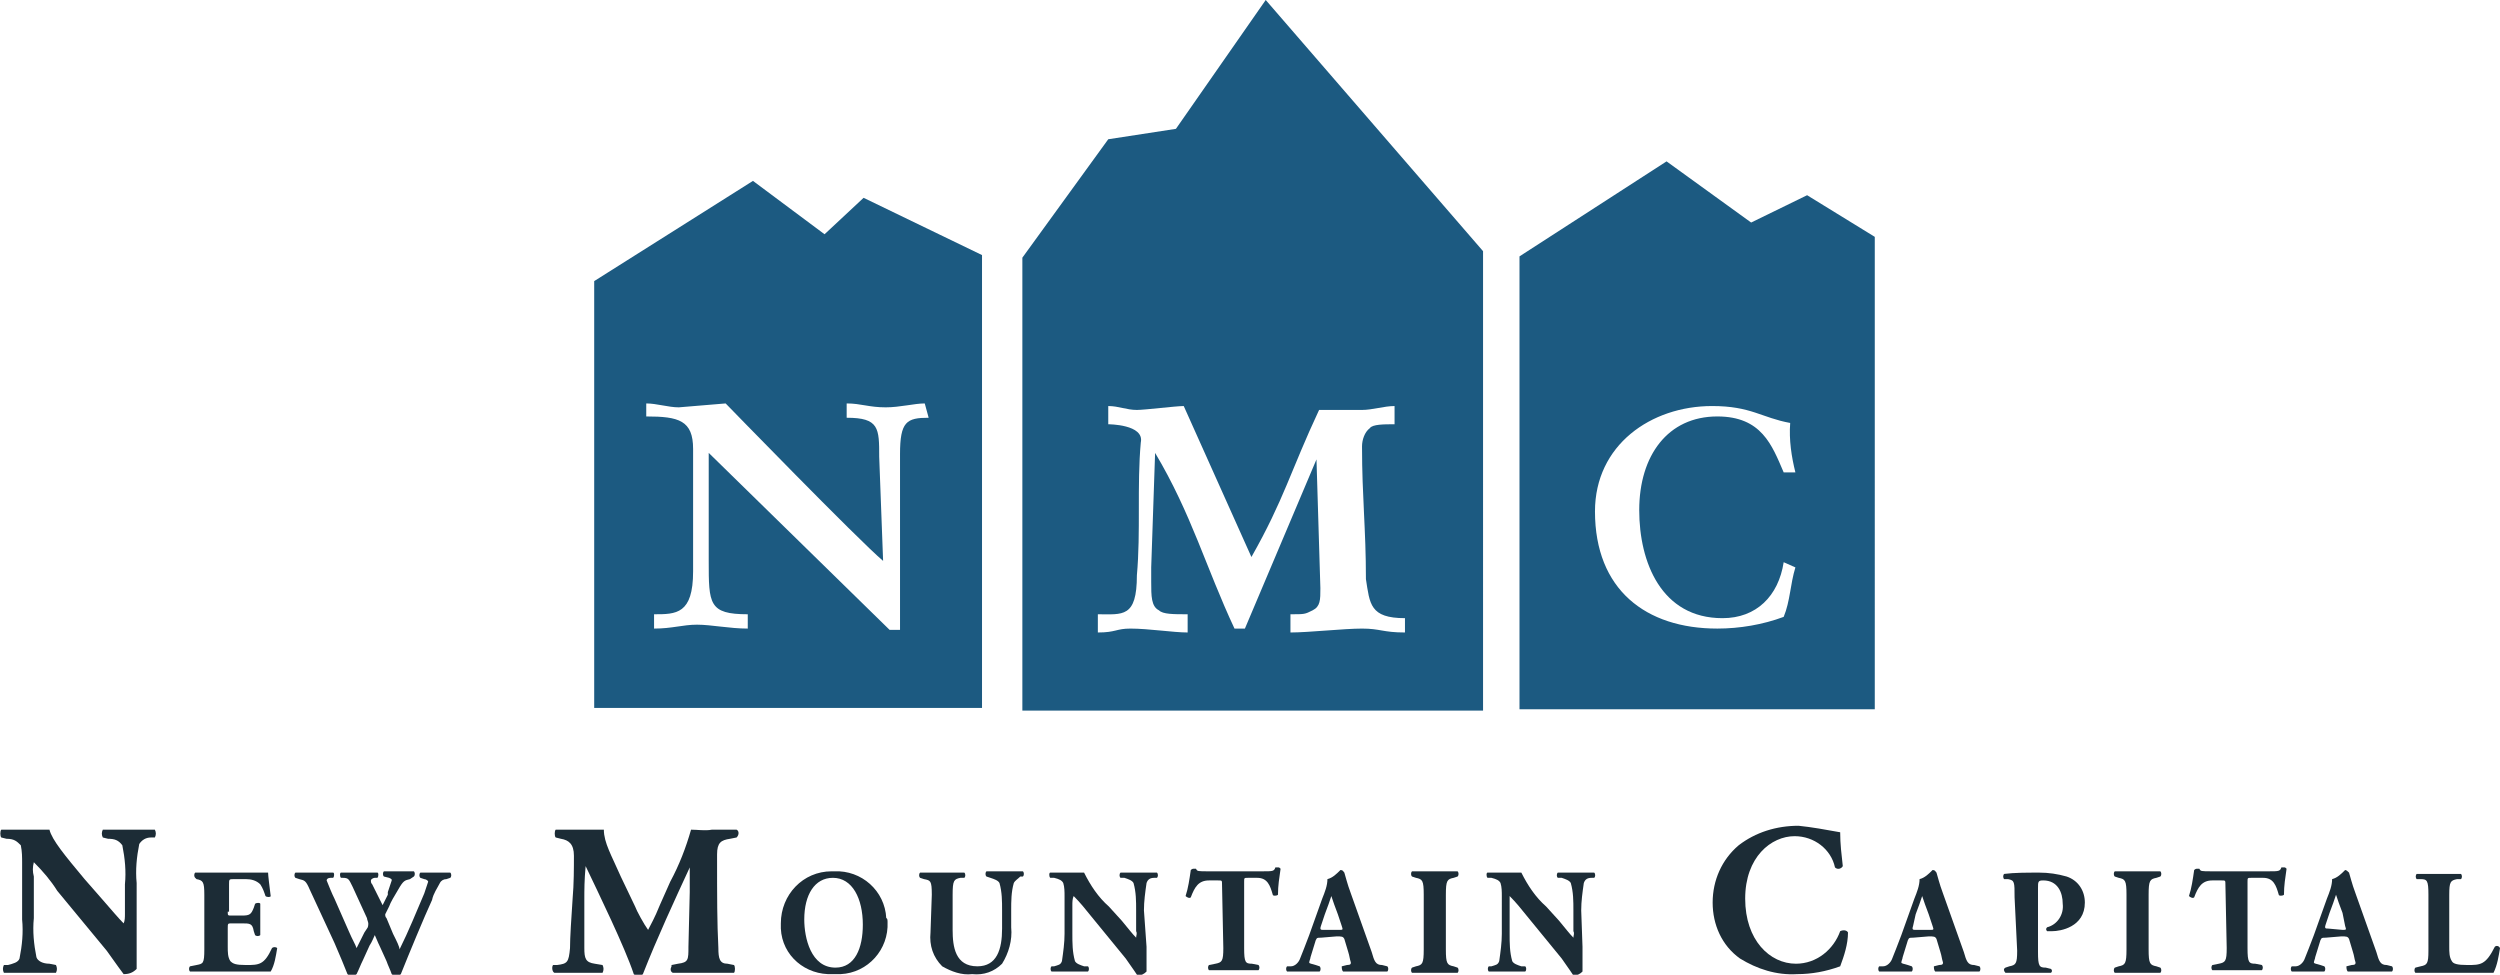 <?xml version="1.0" encoding="utf-8"?>
<!-- Generator: Adobe Illustrator 27.7.0, SVG Export Plug-In . SVG Version: 6.00 Build 0)  -->
<svg version="1.1" id="Layer_1" xmlns="http://www.w3.org/2000/svg" xmlns:xlink="http://www.w3.org/1999/xlink" x="0px" y="0px"
	 viewBox="0 0 192.1 74.9" style="enable-background:new 0 0 192.1 74.9;" xml:space="preserve">
<style type="text/css">
	.st0{fill:#1C2C36;}
	.st1{fill:#1C5A81;}
</style>
<g id="logo" transform="translate(-161 -43)">
	<g>
		<g id="logo_txt_00000093134839592963919490000015452102266891946926_" transform="translate(161 106.552)">
			<g>
				<path id="Path_139_00000052073452971233527480000010873547018399606415_" class="st0" d="M10.5,8.3c0,1.1,0,2.1,0,2.6
					c-0.3,0.3-0.6,0.4-1,0.4c0,0-0.6-0.8-1.3-1.8L4.4,4.9C3.9,4.1,3.3,3.4,2.6,2.7C2.5,3.1,2.5,3.4,2.6,3.8V7c-0.1,1,0,2,0.2,3
					c0.1,0.3,0.5,0.5,1,0.5l0.5,0.1c0.1,0.2,0.1,0.4,0,0.6c-0.9,0-1.5,0-2.2,0c-0.6,0-1.2,0-1.8,0c-0.1-0.2-0.1-0.4,0-0.6l0.3,0
					c0.4-0.1,0.8-0.2,0.9-0.5c0.2-1,0.3-2,0.2-3V2.8c0-0.5,0-0.9-0.1-1.4C1.3,1.1,1.1,0.9,0.5,0.9L0.1,0.8C0,0.7,0,0.3,0.1,0.2
					c0.8,0,1.6,0,2.3,0c0.6,0,1,0,1.4,0C4,1,5,2.2,6.5,4l1.4,1.6C8.6,6.4,9.1,7,9.5,7.4c0.1-0.2,0.1-0.5,0.1-0.7V4.4
					c0.1-1,0-2-0.2-3C9.1,1,8.8,0.9,8.3,0.9L7.9,0.8c-0.1-0.2-0.1-0.4,0-0.6c0.9,0,1.5,0,2.2,0c0.6,0,1.2,0,1.8,0
					c0.1,0.2,0.1,0.4,0,0.6l-0.3,0c-0.4,0-0.7,0.2-0.9,0.5c-0.2,1-0.3,2-0.2,3L10.5,8.3z"/>
				<path id="Path_140_00000116204410239219199830000014836960747224645005_" class="st0" d="M17.5,6.5c0,0.3,0,0.3,0.3,0.3h0.8
					c0.6,0,0.7-0.1,0.9-0.6l0.1-0.3c0.1-0.1,0.4-0.1,0.4,0c0,0.4,0,0.8,0,1.2s0,0.9,0,1.2c-0.1,0.1-0.3,0.1-0.4,0l-0.1-0.3
					c-0.1-0.6-0.3-0.6-0.9-0.6h-0.8c-0.3,0-0.3,0-0.3,0.4v1.4c0,0.4,0,0.8,0.2,1.1c0.2,0.2,0.4,0.3,1.2,0.3c1,0,1.4,0,2-1.3
					c0.1-0.1,0.3-0.1,0.4,0c0,0,0,0,0,0c-0.1,0.6-0.2,1.3-0.5,1.8c-0.6,0-1.7,0-2.7,0h-1.5c-0.6,0-1.1,0-2,0c-0.1-0.1-0.1-0.3,0-0.4
					l0.5-0.1c0.5-0.1,0.6-0.1,0.6-1.2V5.2c0-1-0.1-1.1-0.6-1.2L15,3.9c-0.1-0.1-0.1-0.3,0-0.4c0.5,0,1.1,0,1.7,0h2.4
					c0.7,0,1.4,0,1.5,0c0,0.2,0.1,1,0.2,1.8c0,0.1-0.3,0.1-0.4,0c-0.1-0.3-0.2-0.6-0.4-0.9c-0.3-0.3-0.7-0.4-1.1-0.4h-0.9
					c-0.4,0-0.4,0-0.4,0.4V6.5z"/>
				<path id="Path_141_00000102515404711533072820000006894063737963403414_" class="st0" d="M34.3,4c-0.2,0-0.4,0.1-0.5,0.3
					c-0.2,0.4-0.5,0.8-0.6,1.3c-0.6,1.3-1.8,4.2-2.4,5.7c-0.1,0.1-0.2,0.1-0.4,0.1c-0.1,0-0.2,0-0.3-0.1c-0.1-0.3-0.3-0.7-0.4-1
					l-0.5-1.1c-0.2-0.4-0.3-0.7-0.4-0.9c-0.1,0.2-0.2,0.5-0.4,0.8l-0.5,1.1c-0.2,0.4-0.3,0.7-0.5,1.1c-0.1,0.1-0.3,0.1-0.4,0.1
					c-0.1,0-0.2,0-0.3-0.1c-0.2-0.5-0.6-1.5-1-2.4l-1.9-4.1c-0.3-0.7-0.4-0.7-0.8-0.8l-0.3-0.1c-0.1-0.1-0.1-0.3,0-0.4
					c0.4,0,0.9,0,1.5,0c0.5,0,1,0,1.4,0c0.1,0,0.1,0.3,0,0.4l-0.2,0c-0.2,0-0.3,0.1-0.3,0.2c0.2,0.5,0.4,1,0.6,1.4l1.1,2.5
					c0.3,0.7,0.5,1,0.6,1.3c0.1-0.2,0.4-0.8,0.6-1.2l0.2-0.3c0.1-0.1,0.1-0.3,0.1-0.4c0-0.1-0.1-0.3-0.1-0.4l-1.1-2.4
					c-0.3-0.6-0.3-0.7-0.8-0.7l-0.1,0c-0.1-0.1-0.1-0.4,0-0.4c0.5,0,0.9,0,1.5,0c0.6,0,1,0,1.3,0c0.1,0,0.1,0.3,0,0.4l-0.2,0
					c-0.1,0-0.3,0.1-0.3,0.2c0,0.1,0,0.2,0.1,0.3L29,5.2c0.1,0.2,0.3,0.6,0.4,0.8l0.4-0.8L29.8,5c0.1-0.3,0.2-0.6,0.3-0.9
					c0-0.1,0-0.1-0.2-0.2l-0.4-0.1c-0.1-0.1-0.1-0.3,0-0.4c0.3,0,0.7,0,1.1,0c0.4,0,0.9,0,1.2,0c0.1,0.1,0.1,0.3,0,0.4L31.5,4
					c-0.4,0.1-0.5,0.1-0.9,0.8c-0.3,0.5-0.6,1-0.7,1.3c-0.1,0.2-0.2,0.4-0.3,0.6c0,0.1,0,0.2,0.1,0.3l0.5,1.2c0.3,0.6,0.5,1,0.5,1.2
					C31.4,8,32,6.5,32.6,5.1c0.1-0.3,0.2-0.6,0.3-0.9c0-0.1-0.2-0.2-0.3-0.2l-0.3-0.1c-0.1-0.1-0.1-0.3,0-0.4c0.4,0,0.8,0,1.2,0
					c0.4,0,0.7,0,1.1,0c0.1,0.1,0.1,0.3,0,0.4L34.3,4z"/>
				<path id="Path_142_00000111156197292559267200000007248001862536005776_" class="st0" d="M42.7,0.8c-0.1-0.1-0.1-0.5,0-0.6
					c0.6,0,1.3,0,2.1,0c0.5,0,1,0,1.6,0c0,1,0.6,2,1.3,3.6l1.1,2.3c0.1,0.3,0.7,1.4,1,1.8C50,7.5,50.3,7,50.7,6l0.8-1.8
					c0.7-1.3,1.2-2.6,1.6-4c0.5,0,1.1,0.1,1.6,0c0.5,0,1.3,0,1.9,0c0.2,0.1,0.2,0.4,0,0.6l-0.5,0.1c-0.7,0.1-1,0.3-1,1.2
					c0,3.4,0,5.2,0.1,7.2c0,0.8,0.1,1.2,0.7,1.2l0.5,0.1c0.1,0.1,0.1,0.5,0,0.6c-0.8,0-1.5,0-2.3,0c-0.7,0-1.6,0-2.4,0
					c-0.2-0.1-0.2-0.3-0.1-0.5c0,0,0,0,0-0.1l0.5-0.1c0.8-0.1,0.8-0.3,0.8-1.3L53,5V3.1h0c-1.2,2.6-2.5,5.4-3.6,8.2
					c-0.1,0.1-0.2,0.1-0.3,0.1c-0.1,0-0.3,0-0.4-0.1C48,9.2,46,5.1,45,3h0c-0.1,1.1-0.1,1.8-0.1,2.6c0,1.1,0,2.7,0,3.7
					c0,0.8,0.1,1.1,0.8,1.2l0.6,0.1c0.1,0.2,0.1,0.4,0,0.6c-0.6,0-1.3,0-1.9,0c-0.5,0-1.2,0-1.8,0c-0.2-0.1-0.2-0.5-0.1-0.6l0.3,0
					c0.8-0.1,0.9-0.2,1-1.3C43.8,8.5,43.9,7,44,5.5c0.1-1.1,0.1-2.4,0.1-3.3c0-0.9-0.4-1.2-1-1.3L42.7,0.8z"/>
				<path id="Path_143_00000168102208877553217170000001087796035940565925_" class="st0" d="M68.2,7.3c0.1,2.1-1.5,3.9-3.6,4
					c-0.2,0-0.4,0-0.6,0c-2.1,0.1-3.9-1.4-4-3.5c0-0.1,0-0.3,0-0.4c0-2.2,1.7-4,3.9-4c0.1,0,0.2,0,0.2,0c2.1-0.1,3.9,1.5,4,3.6
					C68.2,7,68.2,7.2,68.2,7.3z M64,3.9c-1.4,0-2.2,1.3-2.2,3.2c0,1.4,0.5,3.7,2.4,3.7c1.5,0,2.1-1.5,2.1-3.3
					C66.3,5.5,65.5,3.9,64,3.9L64,3.9z"/>
				<path id="Path_144_00000152247202420868276070000006012592826957079450_" class="st0" d="M71.6,5.2c0-1.1-0.1-1.1-0.6-1.2
					l-0.3-0.1c-0.1-0.1-0.1-0.3,0-0.4c0,0,0,0,0,0c0.6,0,1.1,0,1.7,0s1.1,0,1.7,0c0.1,0.1,0.1,0.3,0,0.4l-0.3,0
					c-0.5,0.1-0.6,0.2-0.6,1.3v2.7c0,1.3,0.2,2.8,1.9,2.8c1.5,0,1.9-1.3,1.9-2.9V6.4c0-0.7,0-1.4-0.2-2.1c-0.1-0.2-0.4-0.3-0.7-0.4
					l-0.3-0.1c-0.1-0.1-0.1-0.3,0-0.4c0.6,0,1.1,0,1.5,0c0.4,0,0.9,0,1.3,0c0.1,0.1,0.1,0.3,0,0.4l-0.2,0C78.2,4,78,4.1,77.9,4.3
					c-0.2,0.7-0.2,1.4-0.2,2.1v1.3c0.1,1-0.2,2-0.7,2.8c-0.6,0.6-1.4,0.9-2.3,0.8c-0.8,0.1-1.6-0.2-2.3-0.6c-0.7-0.7-1-1.6-0.9-2.6
					L71.6,5.2z"/>
				<path id="Path_145_00000131366963102916989350000013673823360883271564_" class="st0" d="M88.1,9.2c0,0.7,0,1.5,0,1.9
					c-0.2,0.2-0.4,0.3-0.7,0.3c0,0-0.4-0.6-0.9-1.3l-2.7-3.3c-0.4-0.5-0.8-1-1.3-1.5c-0.1,0.2-0.1,0.5-0.1,0.7v2.2
					c0,0.7,0,1.4,0.2,2.1c0.1,0.2,0.4,0.3,0.7,0.4l0.3,0c0.1,0.1,0.1,0.3,0,0.4c-0.6,0-1.1,0-1.5,0c-0.4,0-0.9,0-1.3,0
					c-0.1-0.1-0.1-0.3,0-0.4l0.2,0c0.3-0.1,0.5-0.1,0.6-0.4c0.1-0.7,0.2-1.4,0.2-2.1V5.3c0-0.3,0-0.7-0.1-1
					c-0.1-0.2-0.3-0.3-0.7-0.4l-0.3,0c-0.1-0.1-0.1-0.4,0-0.4c0.5,0,1.1,0,1.6,0c0.4,0,0.7,0,1,0c0.5,1,1.1,1.9,1.9,2.6l1,1.1
					c0.5,0.6,0.8,1,1.1,1.3c0-0.2,0.1-0.3,0-0.5V6.4c0-0.7,0-1.4-0.2-2.1c-0.1-0.2-0.4-0.3-0.7-0.4l-0.3,0c-0.1-0.1-0.1-0.3,0-0.4
					c0.6,0,1.1,0,1.5,0c0.4,0,0.8,0,1.3,0c0.1,0.1,0.1,0.3,0,0.4l-0.2,0c-0.3,0-0.5,0.1-0.6,0.4c-0.1,0.7-0.2,1.4-0.2,2.1L88.1,9.2z
					"/>
				<path id="Path_146_00000126300381430869261620000010816623613786363565_" class="st0" d="M93.9,4.4c0-0.3,0-0.3-0.3-0.3h-0.7
					c-0.8,0-1.1,0.5-1.4,1.3c-0.1,0.1-0.3,0-0.4-0.1c0.2-0.6,0.3-1.3,0.4-2c0,0,0.1-0.1,0.2-0.1c0.1,0,0.1,0,0.2,0
					c0.1,0.2,0.1,0.2,1,0.2H97c0.8,0,0.9,0,1-0.3c0,0,0.1,0,0.2,0c0.1,0,0.1,0,0.2,0.1c-0.1,0.7-0.2,1.3-0.2,2
					c-0.1,0.1-0.4,0.1-0.4,0c-0.2-0.7-0.4-1.3-1.2-1.3h-0.7c-0.3,0-0.3,0-0.3,0.3v5.1c0,1.1,0.1,1.2,0.6,1.2l0.5,0.1
					c0.1,0.1,0.1,0.3,0,0.4c-0.7,0-1.3,0-1.8,0c-0.6,0-1.2,0-2,0c-0.1-0.1-0.1-0.3,0-0.4l0.5-0.1c0.5-0.1,0.6-0.2,0.6-1.2L93.9,4.4z
					"/>
				<path id="Path_147_00000013872628046923328170000015337525387529552795_" class="st0" d="M101.5,8.5c-0.3,0-0.3,0-0.4,0.2
					l-0.4,1.3c0,0.1-0.1,0.3-0.1,0.4c0,0.1,0.2,0.1,0.5,0.2l0.3,0.1c0.1,0.1,0.1,0.3,0,0.4c-0.4,0-0.8,0-1.3,0c-0.4,0-0.7,0-1.2,0
					c-0.1-0.1-0.1-0.3,0-0.4l0.3,0c0.3,0,0.6-0.3,0.7-0.6c0.2-0.5,0.4-1,0.7-1.8l1-2.8c0.2-0.5,0.4-1,0.4-1.5c0.4-0.1,0.7-0.4,1-0.7
					c0.2,0,0.2,0.1,0.3,0.2c0.1,0.3,0.2,0.8,0.5,1.6l1.6,4.5c0.2,0.7,0.3,1,0.8,1l0.4,0.1c0.1,0.1,0.1,0.3,0,0.4c-0.6,0-1.2,0-1.8,0
					c-0.6,0-1,0-1.6,0c-0.1-0.1-0.1-0.3-0.1-0.4c0,0,0,0,0,0l0.4-0.1c0.3,0,0.3-0.1,0.3-0.2c-0.1-0.3-0.1-0.5-0.2-0.8l-0.3-1
					c-0.1-0.2-0.2-0.2-0.6-0.2L101.5,8.5z M102.9,7.9c0.3,0,0.3,0,0.2-0.3l-0.3-0.9c-0.2-0.5-0.4-1.1-0.5-1.4
					c-0.1,0.3-0.3,0.9-0.5,1.4l-0.3,0.9c-0.1,0.3,0,0.3,0.2,0.3L102.9,7.9z"/>
				<path id="Path_148_00000106106121946306523410000002004412598132648350_" class="st0" d="M111.1,9.4c0,1.1,0.1,1.2,0.6,1.3
					l0.3,0.1c0.1,0.1,0.1,0.3,0,0.4c-0.6,0-1.2,0-1.7,0s-1.1,0-1.8,0c-0.1-0.1-0.1-0.3,0-0.4l0.3-0.1c0.5-0.1,0.6-0.2,0.6-1.3V5.2
					c0-1.1-0.1-1.2-0.6-1.3l-0.3-0.1c-0.1-0.1-0.1-0.3,0-0.4c0.6,0,1.2,0,1.8,0s1.1,0,1.7,0c0.1,0.1,0.1,0.3,0,0.4l-0.3,0.1
					c-0.5,0.1-0.6,0.2-0.6,1.3V9.4z"/>
				<path id="Path_149_00000021113087026163592470000011786213302265916298_" class="st0" d="M121.6,9.2c0,0.7,0,1.5,0,1.9
					c-0.2,0.2-0.4,0.3-0.7,0.3c0,0-0.4-0.6-0.9-1.3l-2.7-3.3c-0.4-0.5-0.8-1-1.3-1.5C116,5.5,116,5.7,116,6v2.2c0,0.7,0,1.4,0.2,2.1
					c0.1,0.2,0.4,0.3,0.7,0.4l0.3,0c0.1,0.1,0.1,0.3,0,0.4c-0.6,0-1.1,0-1.5,0c-0.4,0-0.9,0-1.3,0c-0.1-0.1-0.1-0.3,0-0.4l0.2,0
					c0.3-0.1,0.5-0.1,0.6-0.4c0.1-0.7,0.2-1.4,0.2-2.1V5.3c0-0.3,0-0.7-0.1-1c-0.1-0.2-0.3-0.3-0.7-0.4l-0.3,0
					c-0.1-0.1-0.1-0.4,0-0.4c0.5,0,1.1,0,1.6,0c0.4,0,0.7,0,1,0c0.5,1,1.1,1.9,1.9,2.6l1,1.1c0.5,0.6,0.8,1,1.1,1.3
					c0-0.2,0.1-0.3,0-0.5V6.4c0-0.7,0-1.4-0.2-2.1c-0.1-0.2-0.4-0.3-0.7-0.4l-0.3,0c-0.1-0.1-0.1-0.3,0-0.4c0.6,0,1.1,0,1.5,0
					c0.4,0,0.8,0,1.3,0c0.1,0.1,0.1,0.3,0,0.4l-0.2,0c-0.3,0-0.5,0.1-0.6,0.4c-0.1,0.7-0.2,1.4-0.2,2.1L121.6,9.2z"/>
				<path id="Path_150_00000142167997511901051040000007574122044597571207_" class="st0" d="M141.4,0.4c0,0.9,0.1,1.7,0.2,2.6
					c-0.1,0.2-0.4,0.3-0.6,0.1c-0.3-1.4-1.6-2.4-3.1-2.4c-1.8,0-3.8,1.6-3.8,4.8s1.9,5,3.9,5c1.6,0,2.9-1.1,3.4-2.5
					c0.2-0.1,0.5-0.1,0.6,0.1c0,0.9-0.3,1.8-0.6,2.6c-1.1,0.4-2.2,0.6-3.3,0.6c-1.6,0.1-3.1-0.4-4.4-1.2c-1.4-1-2.1-2.6-2.1-4.3
					c0-1.7,0.7-3.3,2-4.4c1.3-1,2.9-1.5,4.6-1.5C139.2,0,140.3,0.2,141.4,0.4z"/>
				<path id="Path_151_00000025432075561746136220000008888928619496109219_" class="st0" d="M147,8.5c-0.3,0-0.3,0-0.4,0.2
					l-0.4,1.3c0,0.1-0.1,0.3-0.1,0.4c0,0.1,0.2,0.1,0.5,0.2l0.3,0.1c0.1,0.1,0.1,0.3,0,0.4c-0.4,0-0.8,0-1.3,0c-0.4,0-0.7,0-1.2,0
					c-0.1-0.1-0.1-0.3,0-0.4l0.3,0c0.3,0,0.6-0.3,0.7-0.6c0.2-0.5,0.4-1,0.7-1.8l1-2.8c0.2-0.5,0.4-1,0.4-1.5c0.4-0.1,0.7-0.4,1-0.7
					c0.2,0,0.2,0.1,0.3,0.2c0.1,0.3,0.2,0.8,0.5,1.6l1.6,4.5c0.2,0.7,0.3,1,0.8,1l0.4,0.1c0.1,0.1,0.1,0.3,0,0.4c-0.6,0-1.2,0-1.8,0
					c-0.6,0-1,0-1.6,0c-0.1-0.1-0.1-0.3-0.1-0.4c0,0,0,0,0,0l0.4-0.1c0.3,0,0.3-0.1,0.3-0.2c-0.1-0.3-0.1-0.5-0.2-0.8l-0.3-1
					c-0.1-0.2-0.2-0.2-0.6-0.2L147,8.5z M148.3,7.9c0.3,0,0.3,0,0.2-0.3l-0.3-0.9c-0.2-0.5-0.4-1.1-0.5-1.4
					c-0.1,0.3-0.3,0.9-0.5,1.4L147,7.6c-0.1,0.3,0,0.3,0.2,0.3L148.3,7.9z"/>
				<path id="Path_152_00000092439673582139212400000009694324662029079735_" class="st0" d="M154.8,5.4c0-1.2,0-1.3-0.5-1.4L154,4
					c-0.1-0.1-0.1-0.3,0-0.4c0,0,0,0,0,0c0.8-0.1,1.7-0.1,2.7-0.1c0.7,0,1.4,0.1,2.1,0.3c0.9,0.3,1.4,1.1,1.4,2
					c0,1.9-1.9,2.2-2.5,2.2c-0.1,0-0.2,0-0.4,0c-0.1-0.1-0.1-0.2,0-0.3c0,0,0,0,0,0c0.8-0.2,1.3-1,1.2-1.8c0-0.9-0.4-1.8-1.5-1.8
					c-0.4,0-0.4,0.1-0.4,0.6v4.9c0,1.1,0.1,1.2,0.6,1.2l0.4,0.1c0.1,0.1,0.1,0.2,0,0.3c0,0,0,0,0,0c-0.6,0-1.2,0-1.8,0s-1.1,0-1.7,0
					c-0.1-0.1-0.2-0.3,0-0.4l0.3-0.1c0.5-0.1,0.6-0.2,0.6-1.2L154.8,5.4z"/>
				<path id="Path_153_00000047752556895129737940000016934862706487408040_" class="st0" d="M165.1,9.4c0,1.1,0.1,1.2,0.6,1.3
					l0.3,0.1c0.1,0.1,0.1,0.3,0,0.4c-0.6,0-1.2,0-1.7,0s-1.1,0-1.8,0c-0.1-0.1-0.1-0.3,0-0.4l0.3-0.1c0.5-0.1,0.6-0.2,0.6-1.3V5.2
					c0-1.1-0.1-1.2-0.6-1.3l-0.3-0.1c-0.1-0.1-0.1-0.3,0-0.4c0.6,0,1.2,0,1.8,0s1.1,0,1.7,0c0.1,0.1,0.1,0.3,0,0.4l-0.3,0.1
					c-0.5,0.1-0.6,0.2-0.6,1.3V9.4z"/>
				<path id="Path_154_00000129163433249411148880000016207604055777135773_" class="st0" d="M171,4.4c0-0.3,0-0.3-0.3-0.3H170
					c-0.8,0-1.1,0.5-1.4,1.3c-0.1,0.1-0.3,0-0.4-0.1c0.2-0.6,0.3-1.3,0.4-2c0,0,0.1-0.1,0.2-0.1c0.1,0,0.1,0,0.2,0
					c0.1,0.2,0.1,0.2,1,0.2h4.3c0.8,0,0.9,0,1-0.3c0,0,0.1,0,0.2,0c0.1,0,0.1,0,0.2,0.1c-0.1,0.7-0.2,1.3-0.2,2
					c-0.1,0.1-0.4,0.1-0.4,0c-0.2-0.7-0.4-1.3-1.2-1.3H173c-0.3,0-0.3,0-0.3,0.3v5.1c0,1.1,0.1,1.2,0.6,1.2l0.5,0.1
					c0.1,0.1,0.1,0.3,0,0.4c-0.7,0-1.3,0-1.8,0c-0.6,0-1.2,0-2,0c-0.1-0.1-0.1-0.3,0-0.4l0.5-0.1c0.5-0.1,0.6-0.2,0.6-1.2L171,4.4z"
					/>
				<path id="Path_155_00000116947346374324457970000000635439511861846710_" class="st0" d="M178.7,8.5c-0.3,0-0.3,0-0.4,0.2
					l-0.4,1.3c0,0.1-0.1,0.3-0.1,0.4c0,0.1,0.2,0.1,0.5,0.2l0.3,0.1c0.1,0.1,0.1,0.3,0,0.4c-0.4,0-0.8,0-1.3,0c-0.4,0-0.7,0-1.2,0
					c-0.1-0.1-0.1-0.3,0-0.4l0.3,0c0.3,0,0.6-0.3,0.7-0.6c0.2-0.5,0.4-1,0.7-1.8l1-2.8c0.2-0.5,0.4-1,0.4-1.5c0.4-0.1,0.7-0.4,1-0.7
					c0.1,0,0.2,0.1,0.3,0.2c0.1,0.3,0.2,0.8,0.5,1.6l1.6,4.5c0.2,0.7,0.3,1,0.8,1l0.4,0.1c0.1,0.1,0.1,0.3,0,0.4c-0.6,0-1.2,0-1.8,0
					c-0.6,0-1,0-1.6,0c-0.1-0.1-0.1-0.3-0.1-0.4c0,0,0,0,0,0l0.4-0.1c0.3,0,0.3-0.1,0.3-0.2c-0.1-0.3-0.1-0.5-0.2-0.8l-0.3-1
					c-0.1-0.2-0.2-0.2-0.6-0.2L178.7,8.5z M180,7.9c0.3,0,0.3,0,0.2-0.3L180,6.6c-0.2-0.5-0.4-1.1-0.5-1.4c-0.1,0.3-0.3,0.9-0.5,1.4
					l-0.3,0.9c-0.1,0.3,0,0.3,0.2,0.3L180,7.9z"/>
				<path id="Path_156_00000010990572747175960180000000450572235254217856_" class="st0" d="M188.2,9.2c0,0.4,0,0.8,0.2,1.1
					c0.1,0.2,0.4,0.3,1.2,0.3c1,0,1.4,0,2.1-1.4c0.1-0.1,0.3-0.1,0.4,0.1c0,0,0,0,0,0c-0.1,0.6-0.2,1.3-0.5,1.9c-0.6,0-1.7,0-2.7,0
					h-1.5c-0.5,0-1.1,0-1.8,0c-0.1-0.1-0.1-0.3,0-0.4l0.4-0.1c0.5-0.1,0.6-0.2,0.6-1.2V5.2c0-1.1-0.1-1.2-0.6-1.2l-0.3,0
					c-0.1-0.1-0.1-0.3,0-0.4c0,0,0,0,0,0c0.6,0,1.2,0,1.7,0c0.6,0,1.1,0,1.7,0c0.1,0.1,0.1,0.3,0,0.4l-0.3,0
					c-0.5,0.1-0.6,0.2-0.6,1.2L188.2,9.2z"/>
			</g>
		</g>
		<g id="logo_dark_00000158727119313788413950000000987451137447563409_" transform="translate(206.658 43)">
			<path id="Path_157_00000127044994941575976910000005127599562385075339_" class="st1" d="M20.7,15.2l-3,2.8l-5.5-4.1L0,21.6v32.8
				h29.8V19.6L20.7,15.2z M25.7,32.1c-1.7,0-2.2,0.3-2.2,2.8v13.5h-0.8L8.8,34.8v8.3c0,3.3,0,4.1,3,4.1v1.1c-1.4,0-2.8-0.3-3.9-0.3
				s-1.9,0.3-3.3,0.3v-1.1c1.7,0,3,0,3-3.3v-9.4c0-2.2-1.1-2.5-3.6-2.5V31c0.8,0,1.7,0.3,2.5,0.3l3.6-0.3c0,0,10.2,10.5,12.1,12.1
				l-0.3-8c0-2.2,0-3-2.5-3V31c1.1,0,1.7,0.3,3,0.3c1.1,0,2.2-0.3,3-0.3L25.7,32.1z"/>
			<path id="Path_158_00000152248788998331066270000015467501577786455689_" class="st1" d="M51.6,0l-6.9,9.9l-5.2,0.8l-6.6,9.1
				v34.8h35.4V19.3L51.6,0z M62.3,48.6c-1.7,0-1.9-0.3-3.3-0.3s-4.1,0.3-5.5,0.3v-1.4c1.1,0,1.1,0,1.7-0.3s0.6-0.8,0.6-1.7l-0.3-9.9
				l-5.5,13h-0.8c-2.2-4.7-3.3-8.8-6.1-13.5l-0.3,8.8v1.1c0,1.1,0,1.9,0.6,2.2c0.3,0.3,1.1,0.3,2.2,0.3v1.4c-1.1,0-3-0.3-4.4-0.3
				c-1.1,0-1.1,0.3-2.5,0.3v-1.4c1.9,0,3,0.3,3-3c0.3-3.3,0-6.9,0.3-10.2c0.3-1.4-2.5-1.4-2.5-1.4v-1.4c0.8,0,1.4,0.3,2.2,0.3
				c0.6,0,3-0.3,3.6-0.3l5.2,11.6c2.5-4.4,3-6.6,5.2-11.3H59c0.8,0,1.7-0.3,2.5-0.3v1.4c-0.8,0-1.7,0-1.9,0.3
				c-0.4,0.3-0.6,0.9-0.6,1.4c0,3.9,0.3,6.3,0.3,10.2c0.3,1.9,0.3,3,3,3L62.3,48.6z"/>
			<path id="Path_159_00000164485552763905265690000008222735755991774599_" class="st1" d="M93.2,15l-4.3,2.1l-6.5-4.7l-11.3,7.3
				v34.8h27.3V18.2L93.2,15z M86.7,47.5c2.6,0,4.3-1.7,4.7-4.3l0.9,0.4c-0.4,1.3-0.4,2.6-0.9,3.8c-1.6,0.6-3.4,0.9-5.1,0.9
				c-5.5,0-9.4-3-9.4-9c0-5.1,4.3-8.1,9-8.1c3,0,3.8,0.9,6,1.3c-0.1,1.3,0.1,2.6,0.4,3.8h-0.9c-0.9-2.1-1.7-4.3-5.1-4.3
				c-3.8,0-6,3-6,7.2C80.3,43.2,82,47.5,86.7,47.5L86.7,47.5z"/>
		</g>
	</g>
</g>
</svg>
